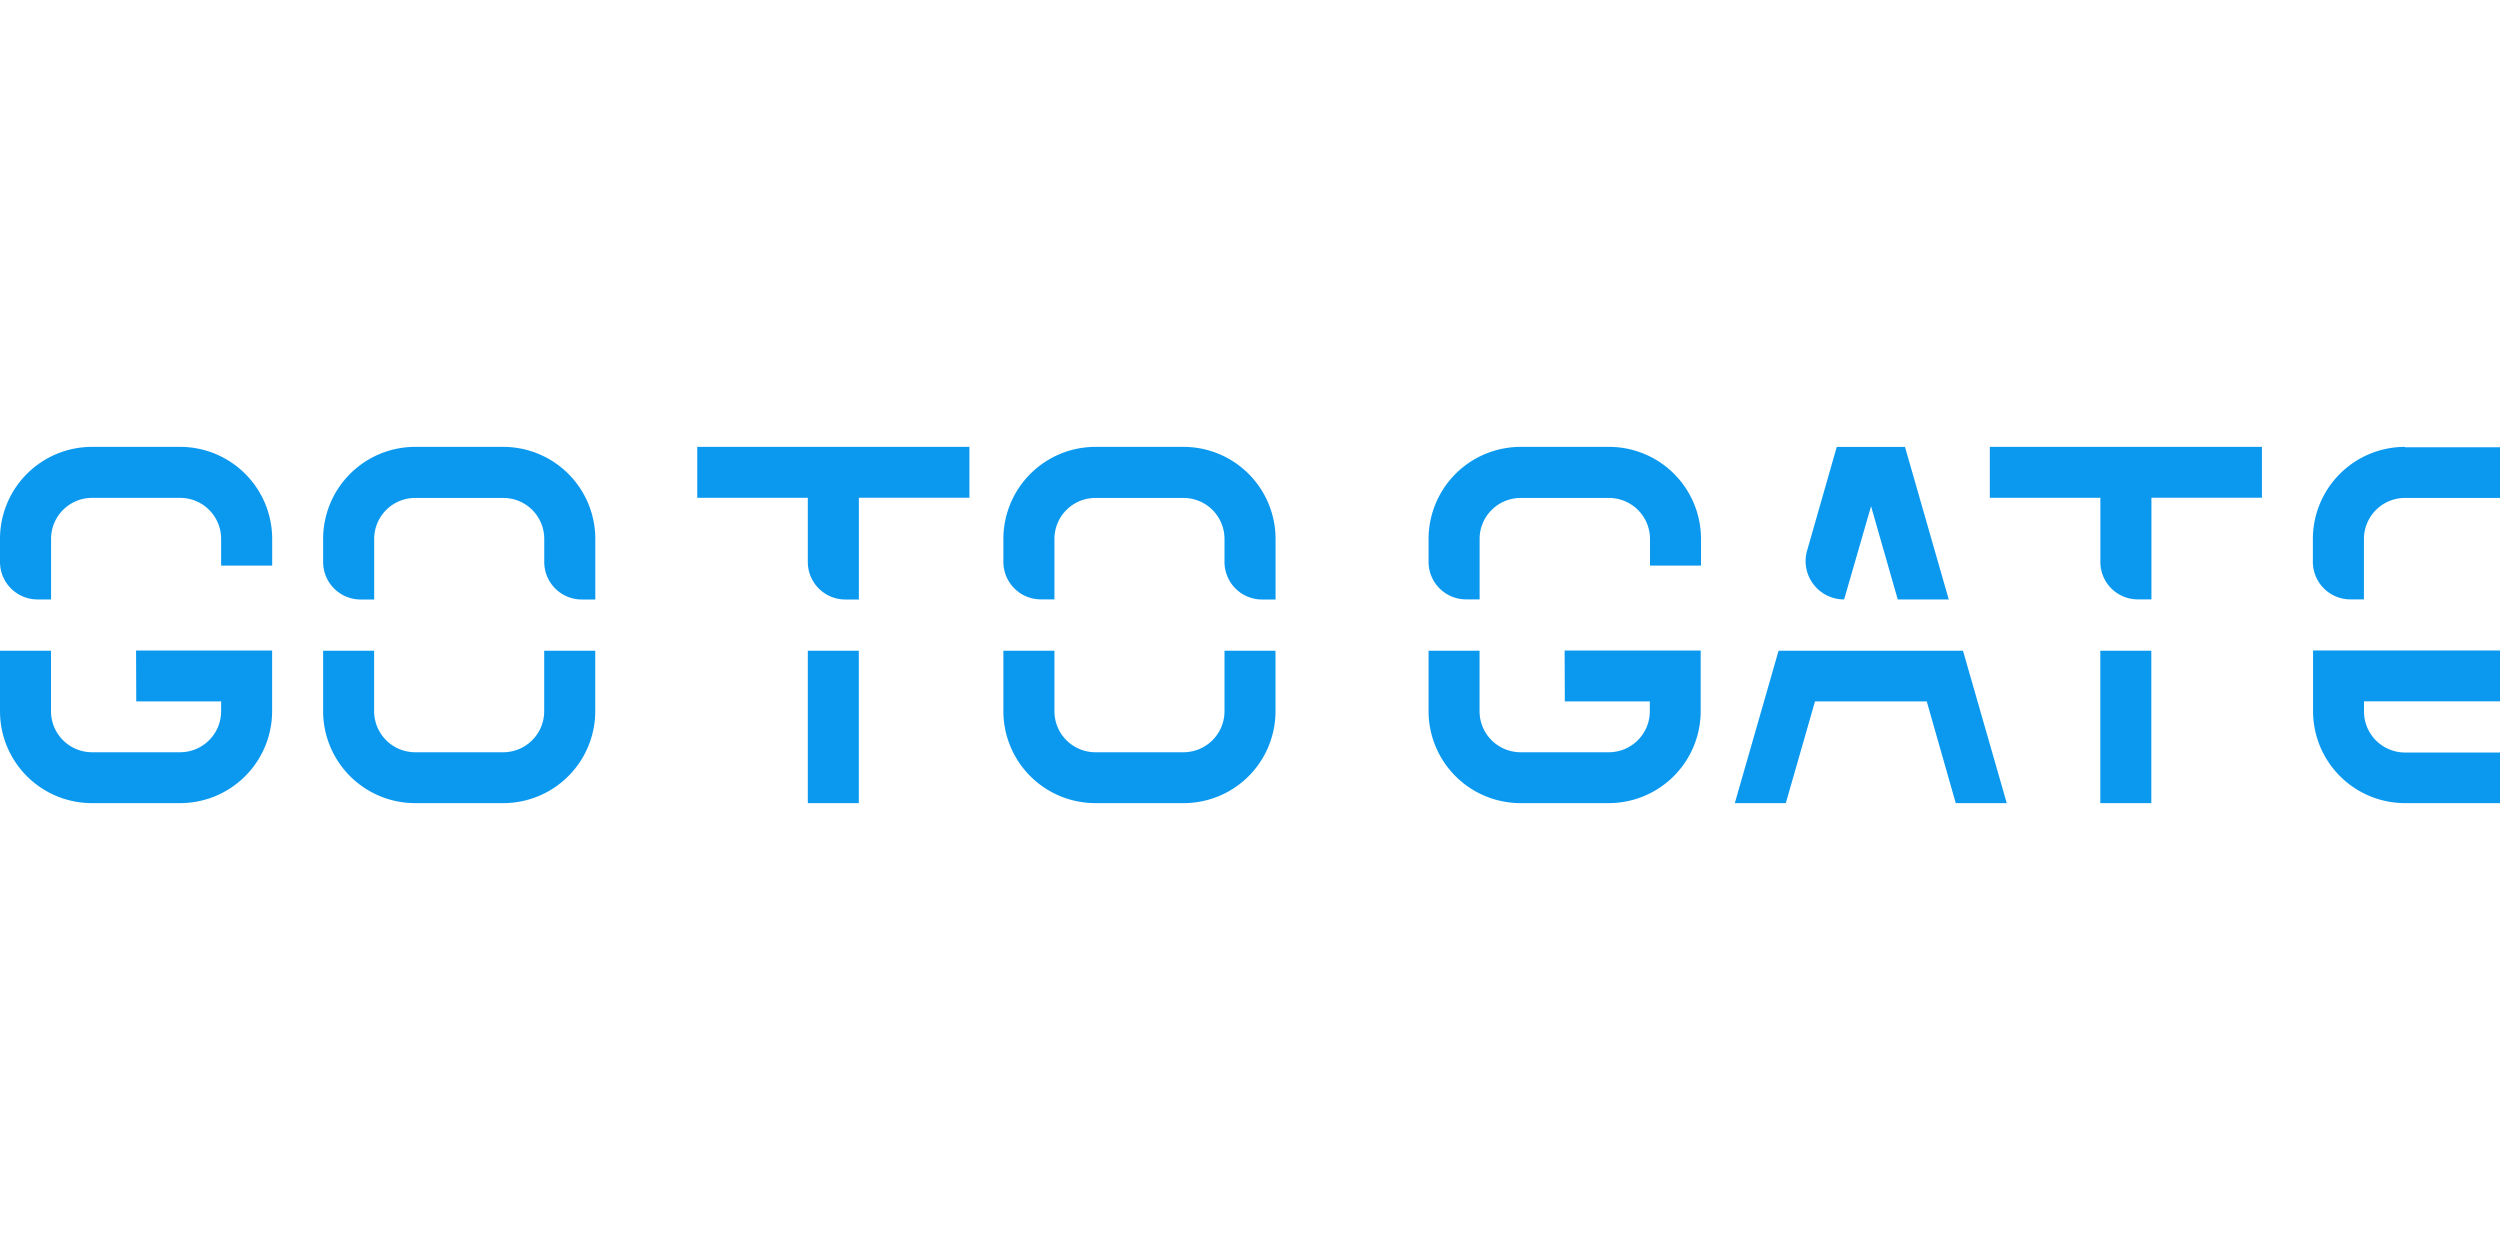 <?xml version="1.0"?>
<svg xmlns="http://www.w3.org/2000/svg" viewBox="0 -71.5 400 200"><path fill="#0b99f0" d="M28.81 0H14.73A14.72 14.72 0 0 0 0 14.71v3.7a6 6 0 0 0 6 6h2.17v-9.7a6.56 6.56 0 0 1 6.57-6.55h14.08a6.56 6.56 0 0 1 6.56 6.55V19h8.17v-4.28A14.73 14.73 0 0 0 28.82 0m58.25 42.31a6.56 6.56 0 0 1-6.56 6.55H66.43a6.57 6.57 0 0 1-6.57-6.55v-9.69H51.7v9.69A14.72 14.72 0 0 0 66.43 57h14.08a14.72 14.72 0 0 0 14.73-14.69v-9.69h-8.17zM80.51 0H66.43A14.73 14.73 0 0 0 51.7 14.72v3.7a6 6 0 0 0 6 6h2.17v-9.7a6.56 6.56 0 0 1 6.57-6.55h14.07a6.55 6.55 0 0 1 6.57 6.53v3.72a6 6 0 0 0 6 6h2.17v-9.7A14.73 14.73 0 0 0 80.52 0m115.4 42.31a6.57 6.57 0 0 1-6.57 6.55h-14.08a6.56 6.56 0 0 1-6.56-6.55v-9.69h-8.17v9.69A14.72 14.72 0 0 0 175.27 57h14.08a14.7 14.7 0 0 0 14.73-14.67v-9.71h-8.16zM189.35 0h-14.08a14.74 14.74 0 0 0-14.73 14.7v3.7a6 6 0 0 0 6 6h2.17v-9.68a6.56 6.56 0 0 1 6.57-6.55h14.08a6.56 6.56 0 0 1 6.56 6.55v3.7a6 6 0 0 0 6 6h2.17v-9.7A14.73 14.73 0 0 0 189.36 0m195.43 0a14.74 14.74 0 0 0-14.73 14.7v3.7a6 6 0 0 0 6 6h2.17v-9.68a6.57 6.57 0 0 1 6.57-6.55H400V.06h-15.2m-363 40.66h13.58v1.59a6.57 6.57 0 0 1-6.57 6.55H14.73a6.57 6.57 0 0 1-6.57-6.55v-9.69H0v9.69A14.7 14.7 0 0 0 14.71 57h14.1a14.72 14.72 0 0 0 14.73-14.69v-9.73H21.77zm228.57 0h13.6v1.59a6.56 6.56 0 0 1-6.56 6.55H243.3a6.57 6.57 0 0 1-6.57-6.55v-9.69h-8.16v9.69A14.72 14.72 0 0 0 243.3 57h14.08a14.72 14.72 0 0 0 14.73-14.69v-9.73h-21.77zm119.72-8.1v9.69A14.72 14.72 0 0 0 384.79 57H400v-8.1h-15.2a6.56 6.56 0 0 1-6.56-6.55v-1.64H400v-8.14h-29.94zM111.56 0v8.15h17.69v10.27a6 6 0 0 0 6 6h2.17V8.14h17.69V0zm25.85 32.62h-8.16V57h8.16zM318.37 0v8.15h17.69v10.27a6 6 0 0 0 1.75 4.23 6 6 0 0 0 4.25 1.75h2.17V8.14h17.68V0zm25.84 32.62h-8.16V57h8.16zM257.38 0H243.3a14.74 14.74 0 0 0-14.73 14.7v3.7a6 6 0 0 0 6 6h2.17v-9.68a6.5 6.5 0 0 1 1.93-4.63 6.56 6.56 0 0 1 4.64-1.92h14.07a6.57 6.57 0 0 1 6.62 6.52V19h8.16v-4.28A14.72 14.72 0 0 0 257.42 0m41.95 9.5 4.27 14.91h8.16l-7-24.4h-10.92l-4.74 16.57a6.09 6.09 0 0 0 1 5.39 6.14 6.14 0 0 0 4.92 2.44zm-14.8 23.12-7 24.38h8.16l4.67-16.28h17.88L312.92 57h8.16l-7-24.38z"/></svg>
